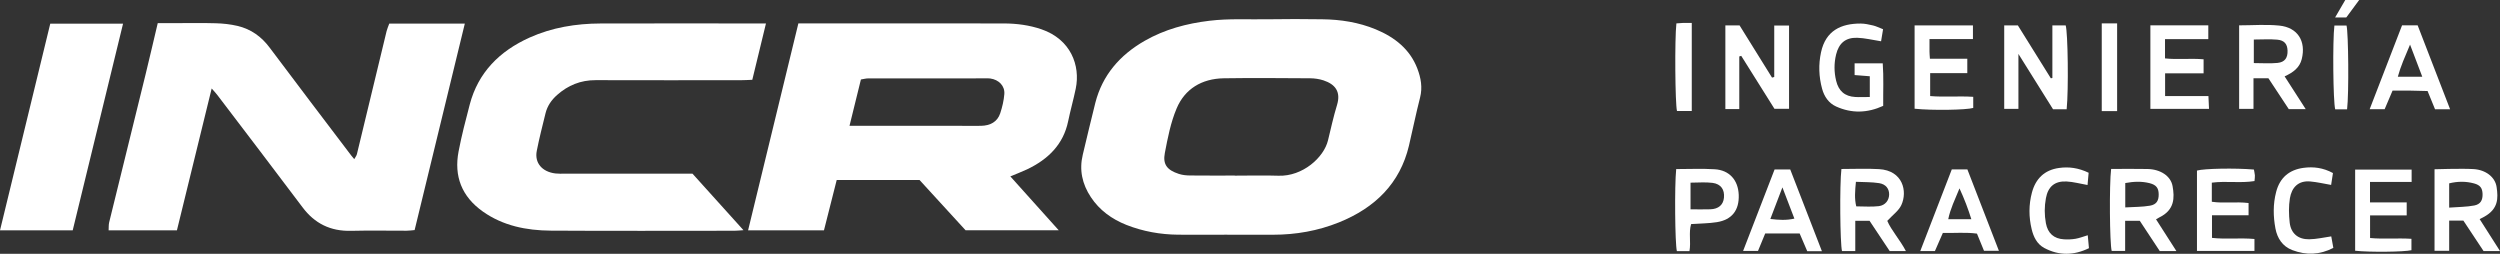 <svg width="197" height="20" viewBox="0 0 197 20" fill="none" xmlns="http://www.w3.org/2000/svg">
<rect x="0" y="0" width="197" height="20" fill="#333333" stroke="none"/>
<g clip-path="url(#clip0_37_1270)">
<path d="M96.704 18.494C95.415 18.494 94.127 18.503 92.839 18.494C91.432 18.481 90.069 18.236 88.767 17.725C87.604 17.264 86.636 16.558 85.96 15.535C85.275 14.502 85.031 13.389 85.324 12.184C85.654 10.822 85.967 9.457 86.313 8.098C86.866 5.937 88.233 4.34 90.213 3.21C91.778 2.316 93.498 1.851 95.313 1.635C96.845 1.45 98.374 1.544 99.906 1.519C101.329 1.494 102.756 1.5 104.179 1.519C105.638 1.534 107.065 1.757 108.409 2.313C109.915 2.937 111.11 3.891 111.687 5.403C111.967 6.137 112.105 6.89 111.901 7.691C111.578 8.946 111.325 10.22 111.025 11.481C110.326 14.43 108.376 16.369 105.51 17.524C103.859 18.189 102.116 18.497 100.321 18.497C99.115 18.497 97.909 18.497 96.704 18.497V18.494ZM97.303 13.841C98.453 13.841 99.603 13.809 100.749 13.847C102.647 13.909 104.321 12.416 104.647 11.057C104.874 10.125 105.078 9.187 105.358 8.271C105.675 7.229 105.217 6.639 104.288 6.332C103.961 6.225 103.596 6.172 103.25 6.169C100.98 6.156 98.707 6.134 96.437 6.169C94.684 6.197 93.363 7.019 92.721 8.538C92.249 9.652 92.016 10.872 91.788 12.061C91.617 12.959 91.969 13.401 92.889 13.702C93.165 13.793 93.475 13.825 93.768 13.828C94.944 13.841 96.121 13.834 97.297 13.834L97.303 13.841Z" fill="white"/>
<path d="M62.912 1.845C64.249 1.845 65.508 1.845 66.766 1.845C70.878 1.845 74.986 1.839 79.098 1.848C80.112 1.848 81.114 1.98 82.073 2.31C84.366 3.1 85.15 5.149 84.768 6.988C84.59 7.851 84.346 8.701 84.168 9.564C83.792 11.371 82.606 12.548 80.933 13.345C80.521 13.539 80.093 13.699 79.615 13.9C80.887 15.315 82.122 16.693 83.427 18.145H76.087C74.887 16.837 73.688 15.525 72.459 14.183H65.933C65.597 15.507 65.264 16.825 64.928 18.152H58.949C60.273 12.708 61.584 7.302 62.912 1.842V1.845ZM66.948 9.915C67.317 9.915 67.584 9.915 67.85 9.915C70.456 9.915 73.059 9.915 75.665 9.915C76.212 9.915 76.762 9.925 77.309 9.915C78.034 9.9 78.594 9.602 78.818 8.927C78.979 8.437 79.101 7.923 79.141 7.415C79.193 6.768 78.709 6.279 78.034 6.185C77.925 6.169 77.816 6.175 77.704 6.175C74.607 6.175 71.507 6.175 68.41 6.178C68.229 6.178 68.048 6.232 67.84 6.263C67.547 7.452 67.264 8.61 66.941 9.915H66.948Z" fill="white"/>
<path d="M12.43 1.823C12.928 1.823 13.363 1.823 13.797 1.823C14.865 1.823 15.935 1.801 17.003 1.833C17.573 1.848 18.153 1.911 18.706 2.04C19.784 2.291 20.607 2.893 21.253 3.759C23.375 6.596 25.526 9.413 27.667 12.24C27.73 12.325 27.799 12.403 27.914 12.541C28 12.385 28.096 12.272 28.125 12.143C28.909 8.914 29.683 5.683 30.464 2.454C30.514 2.256 30.599 2.068 30.675 1.858H36.628C35.307 7.292 33.996 12.689 32.672 18.13C32.461 18.148 32.25 18.18 32.039 18.18C30.586 18.183 29.133 18.152 27.68 18.189C26.03 18.233 24.791 17.603 23.842 16.338C21.619 13.379 19.368 10.436 17.128 7.49C17.006 7.327 16.861 7.179 16.68 6.972C15.754 10.756 14.848 14.456 13.942 18.148H8.559C8.572 17.916 8.556 17.712 8.602 17.521C9.554 13.64 10.516 9.758 11.468 5.877C11.788 4.569 12.091 3.254 12.43 1.823Z" fill="white"/>
<path d="M60.359 1.845C59.99 3.367 59.64 4.798 59.281 6.288C58.959 6.301 58.665 6.32 58.372 6.32C54.56 6.32 50.749 6.329 46.94 6.316C45.748 6.313 44.759 6.724 43.903 7.481C43.448 7.882 43.128 8.356 42.987 8.927C42.746 9.912 42.492 10.894 42.298 11.886C42.11 12.833 42.713 13.539 43.764 13.668C44.008 13.696 44.258 13.687 44.502 13.687C47.573 13.687 50.643 13.687 53.714 13.687C53.987 13.687 54.261 13.687 54.57 13.687C55.885 15.146 57.199 16.602 58.586 18.139C58.27 18.158 58.069 18.183 57.868 18.183C53.041 18.183 48.215 18.205 43.392 18.174C41.478 18.161 39.639 17.791 38.055 16.674C36.368 15.482 35.768 13.869 36.134 11.942C36.371 10.697 36.694 9.46 37.017 8.23C37.673 5.739 39.34 4.032 41.741 2.956C43.497 2.168 45.382 1.858 47.316 1.851C51.345 1.839 55.377 1.848 59.407 1.848C59.703 1.848 59.996 1.848 60.359 1.848V1.845Z" fill="white"/>
<path d="M5.729 18.152H0C1.324 12.702 2.639 7.295 3.96 1.867H9.696C8.365 7.327 7.047 12.733 5.729 18.152Z" fill="white"/>
</g>
<g clip-path="url(#clip1_37_1270)">
<path d="M137.055 4.448V8.593H135.959V2.004H137.079C137.925 3.367 138.781 4.74 139.636 6.116C139.693 6.099 139.753 6.082 139.81 6.066V2.011H140.977V8.573H139.827C138.991 7.237 138.098 5.817 137.209 4.401C137.159 4.417 137.105 4.431 137.055 4.448Z" fill="white"/>
<path d="M162.853 8.61H161.78C160.907 7.217 160.031 5.817 159.052 4.25V8.577H157.932V2.001H159.008C159.858 3.364 160.734 4.767 161.606 6.17C161.646 6.163 161.686 6.153 161.727 6.146V2.001H162.776C162.95 2.558 163.01 7.07 162.853 8.607V8.61Z" fill="white"/>
<path d="M180.029 6.019C180.604 6.912 181.129 7.724 181.69 8.6H180.356C179.825 7.795 179.28 6.965 178.751 6.167H177.575V8.577H176.444V1.997C177.524 1.997 178.581 1.91 179.617 2.017C181.058 2.165 181.727 3.246 181.379 4.653C181.212 5.331 180.707 5.71 180.025 6.019H180.029ZM177.601 4.971C178.267 4.971 178.875 5.018 179.47 4.958C180.045 4.901 180.279 4.555 180.259 3.988C180.243 3.471 180.009 3.176 179.444 3.125C178.848 3.071 178.243 3.115 177.601 3.115V4.971Z" fill="white"/>
<path d="M195.398 17.268C195.95 18.134 196.452 18.919 197.003 19.785H195.706C195.178 18.99 194.646 18.184 194.115 17.385H192.995V19.765H191.841V13.337C192.236 13.327 192.613 13.313 192.991 13.31C193.63 13.31 194.268 13.286 194.907 13.323C195.87 13.38 196.619 13.948 196.733 14.74C196.86 15.613 196.883 16.455 195.756 17.08C195.663 17.133 195.562 17.18 195.398 17.264V17.268ZM192.991 16.361C193.72 16.304 194.355 16.311 194.971 16.193C195.472 16.096 195.643 15.77 195.626 15.277C195.609 14.824 195.442 14.585 194.957 14.454C194.315 14.28 193.667 14.283 192.995 14.448V16.365L192.991 16.361Z" fill="white"/>
<path d="M166.357 13.313C167.34 13.313 168.283 13.296 169.226 13.317C170.249 13.34 171.055 13.867 171.199 14.666C171.359 15.569 171.372 16.539 170.165 17.127C170.092 17.163 170.025 17.207 169.895 17.281C170.423 18.103 170.941 18.912 171.5 19.785H170.189C169.671 18.996 169.152 18.214 168.614 17.398H167.461V19.772H166.401C166.244 19.208 166.204 14.542 166.357 13.313ZM167.471 16.344C168.166 16.301 168.805 16.314 169.42 16.207C169.938 16.116 170.112 15.804 170.105 15.31C170.099 14.817 169.915 14.569 169.39 14.434C168.768 14.277 168.139 14.3 167.471 14.424V16.344Z" fill="white"/>
<path d="M145.106 13.316C146.123 13.316 147.096 13.27 148.065 13.327C149.954 13.434 150.325 15.089 149.824 16.163C149.617 16.606 149.152 16.932 148.717 17.405C149.042 18.16 149.707 18.875 150.185 19.785H148.908C148.406 19.033 147.871 18.228 147.32 17.398H146.196V19.785H145.15C144.999 19.204 144.956 14.565 145.103 13.32L145.106 13.316ZM146.246 14.327C146.176 15.049 146.123 15.663 146.273 16.261C146.898 16.261 147.484 16.314 148.052 16.244C148.563 16.18 148.854 15.78 148.864 15.337C148.874 14.881 148.61 14.515 148.072 14.431C147.484 14.34 146.882 14.357 146.25 14.327H146.246Z" fill="white"/>
<path d="M169.45 1.994H174.014V3.082H170.603V4.602C171.586 4.71 172.606 4.582 173.643 4.673V5.78H170.61V7.57H174.024C174.041 7.935 174.054 8.224 174.071 8.577H169.45V1.994Z" fill="white"/>
<path d="M152.044 3.085C152.044 3.505 152.044 3.78 152.044 4.052C152.044 4.213 152.061 4.374 152.077 4.626H155.023V5.764H152.097V7.57C153.211 7.664 154.341 7.556 155.491 7.63V8.506C154.939 8.667 152.255 8.714 150.87 8.567C150.87 6.402 150.87 4.226 150.87 2.001H155.468V3.078H152.041L152.044 3.085Z" fill="white"/>
<path d="M147.34 7.647V6.009C146.952 5.978 146.574 5.948 146.143 5.915V4.988H148.36C148.44 6.099 148.386 7.197 148.396 8.342C147.139 8.916 145.909 8.946 144.685 8.392C144.097 8.127 143.746 7.6 143.582 6.996C143.324 6.049 143.288 5.089 143.498 4.115C143.869 2.397 145.096 1.853 146.614 1.856C146.942 1.856 147.276 1.93 147.601 2.007C147.838 2.064 148.062 2.178 148.386 2.303C148.329 2.638 148.276 2.967 148.229 3.253C147.534 3.145 146.939 2.994 146.343 2.977C145.421 2.954 144.902 3.41 144.685 4.293C144.518 4.981 144.521 5.666 144.685 6.354C144.879 7.167 145.364 7.596 146.193 7.643C146.544 7.664 146.898 7.643 147.343 7.643L147.34 7.647Z" fill="white"/>
<path d="M177.651 18.832V19.775H173.121V13.441C173.676 13.28 176.124 13.233 177.608 13.36C177.631 13.505 177.672 13.659 177.685 13.813C177.695 13.948 177.668 14.085 177.655 14.267C176.541 14.448 175.435 14.246 174.291 14.394V15.898C175.221 16.042 176.187 15.875 177.187 15.999V16.962H174.305V18.745C175.375 18.869 176.485 18.728 177.651 18.832Z" fill="white"/>
<path d="M193.068 8.61H191.881C191.694 8.154 191.507 7.697 191.293 7.173C190.838 7.163 190.373 7.147 189.909 7.14C189.467 7.133 189.023 7.14 188.534 7.14C188.324 7.633 188.12 8.11 187.909 8.607H186.729C187.592 6.371 188.434 4.193 189.283 1.994H190.51C191.356 4.186 192.202 6.371 193.068 8.61ZM190.875 6.046C190.551 5.193 190.263 4.441 189.912 3.515C189.514 4.465 189.173 5.216 188.949 6.046H190.875Z" fill="white"/>
<path d="M185.585 19.758V13.364H190.036V14.337H186.756V15.948H189.648V16.976H186.762V18.755C187.822 18.855 188.899 18.748 190.022 18.818V19.715C189.437 19.852 186.766 19.886 185.582 19.758H185.585Z" fill="white"/>
<path d="M132.084 13.323C133.127 13.323 134.123 13.276 135.113 13.337C136.273 13.404 136.965 14.186 137.012 15.351C137.059 16.556 136.484 17.315 135.293 17.506C134.641 17.61 133.973 17.607 133.26 17.657C133.057 18.328 133.26 19.057 133.13 19.789H132.137C131.99 19.194 131.947 14.649 132.084 13.327V13.323ZM133.214 16.495C133.792 16.495 134.284 16.509 134.778 16.492C135.424 16.469 135.795 16.14 135.848 15.576C135.908 14.948 135.614 14.498 134.952 14.411C134.394 14.337 133.819 14.394 133.214 14.394V16.495Z" fill="white"/>
<path d="M153.799 13.35H155.03C155.849 15.465 156.668 17.58 157.514 19.765H156.34C156.163 19.332 155.989 18.899 155.785 18.409C154.923 18.291 154.043 18.375 153.097 18.355C152.887 18.832 152.679 19.305 152.472 19.782H151.318C152.161 17.596 152.977 15.485 153.799 13.354V13.35ZM155.341 17.271C155.087 16.455 154.809 15.717 154.408 14.844C154.04 15.747 153.689 16.448 153.522 17.271H155.341Z" fill="white"/>
<path d="M143.568 19.795H142.411C142.221 19.346 142.027 18.892 141.813 18.399H139.098C138.924 18.822 138.737 19.275 138.53 19.775H137.356C138.192 17.61 139.011 15.495 139.837 13.354H141.071C141.89 15.465 142.709 17.58 143.568 19.799V19.795ZM140.452 14.77C140.101 15.683 139.81 16.445 139.503 17.254C140.168 17.335 140.75 17.372 141.398 17.227C141.084 16.412 140.8 15.67 140.456 14.77H140.452Z" fill="white"/>
<path d="M164.585 13.612C164.552 13.978 164.525 14.277 164.498 14.579C163.91 14.475 163.378 14.327 162.84 14.3C161.904 14.257 161.386 14.71 161.218 15.616C161.095 16.277 161.095 16.939 161.218 17.597C161.366 18.379 161.84 18.812 162.643 18.859C162.947 18.876 163.258 18.866 163.555 18.815C163.853 18.765 164.137 18.651 164.515 18.537C164.545 18.879 164.575 19.195 164.609 19.557C163.405 20.141 162.238 20.154 161.088 19.54C160.516 19.235 160.239 18.664 160.095 18.06C159.864 17.103 159.861 16.13 160.115 15.176C160.406 14.085 161.098 13.397 162.248 13.236C163.034 13.125 163.786 13.229 164.589 13.615L164.585 13.612Z" fill="white"/>
<path d="M183.837 13.632C183.78 14.001 183.737 14.3 183.693 14.572C183.128 14.475 182.596 14.347 182.055 14.3C181.102 14.213 180.584 14.774 180.443 15.63C180.343 16.25 180.356 16.909 180.427 17.536C180.524 18.392 181.089 18.869 181.965 18.855C182.536 18.849 183.105 18.711 183.703 18.627C183.747 18.869 183.807 19.188 183.867 19.534C182.79 20.091 181.724 20.124 180.634 19.708C179.858 19.413 179.45 18.771 179.306 18.013C179.126 17.059 179.109 16.086 179.36 15.126C179.651 14.001 180.39 13.377 181.52 13.226C182.299 13.122 183.061 13.216 183.83 13.632H183.837Z" fill="white"/>
<path d="M166.829 8.755H165.618V1.843H166.829V8.755Z" fill="white"/>
<path d="M133.311 1.806V8.748H132.147C132 8.174 131.96 3.082 132.1 1.843C132.274 1.829 132.461 1.813 132.645 1.806C132.836 1.799 133.03 1.806 133.311 1.806Z" fill="white"/>
<path d="M184.95 8.614H184.014C183.85 8.006 183.803 3.223 183.951 2.011H184.907C185.057 2.585 185.101 7.398 184.95 8.614Z" fill="white"/>
<path d="M184.887 1.376H184.007C184.308 0.856 184.562 0.423 184.806 0H185.903C185.535 0.497 185.211 0.933 184.887 1.376Z" fill="white"/>
</g>
<defs>
<clipPath id="clip0_37_1270">
<rect width="112" height="17" fill="white" transform="translate(0 1.5)"/>
</clipPath>
<clipPath id="clip1_37_1270">
<rect width="65" height="20" fill="white" transform="translate(132)"/>
</clipPath>
</defs>
</svg>
